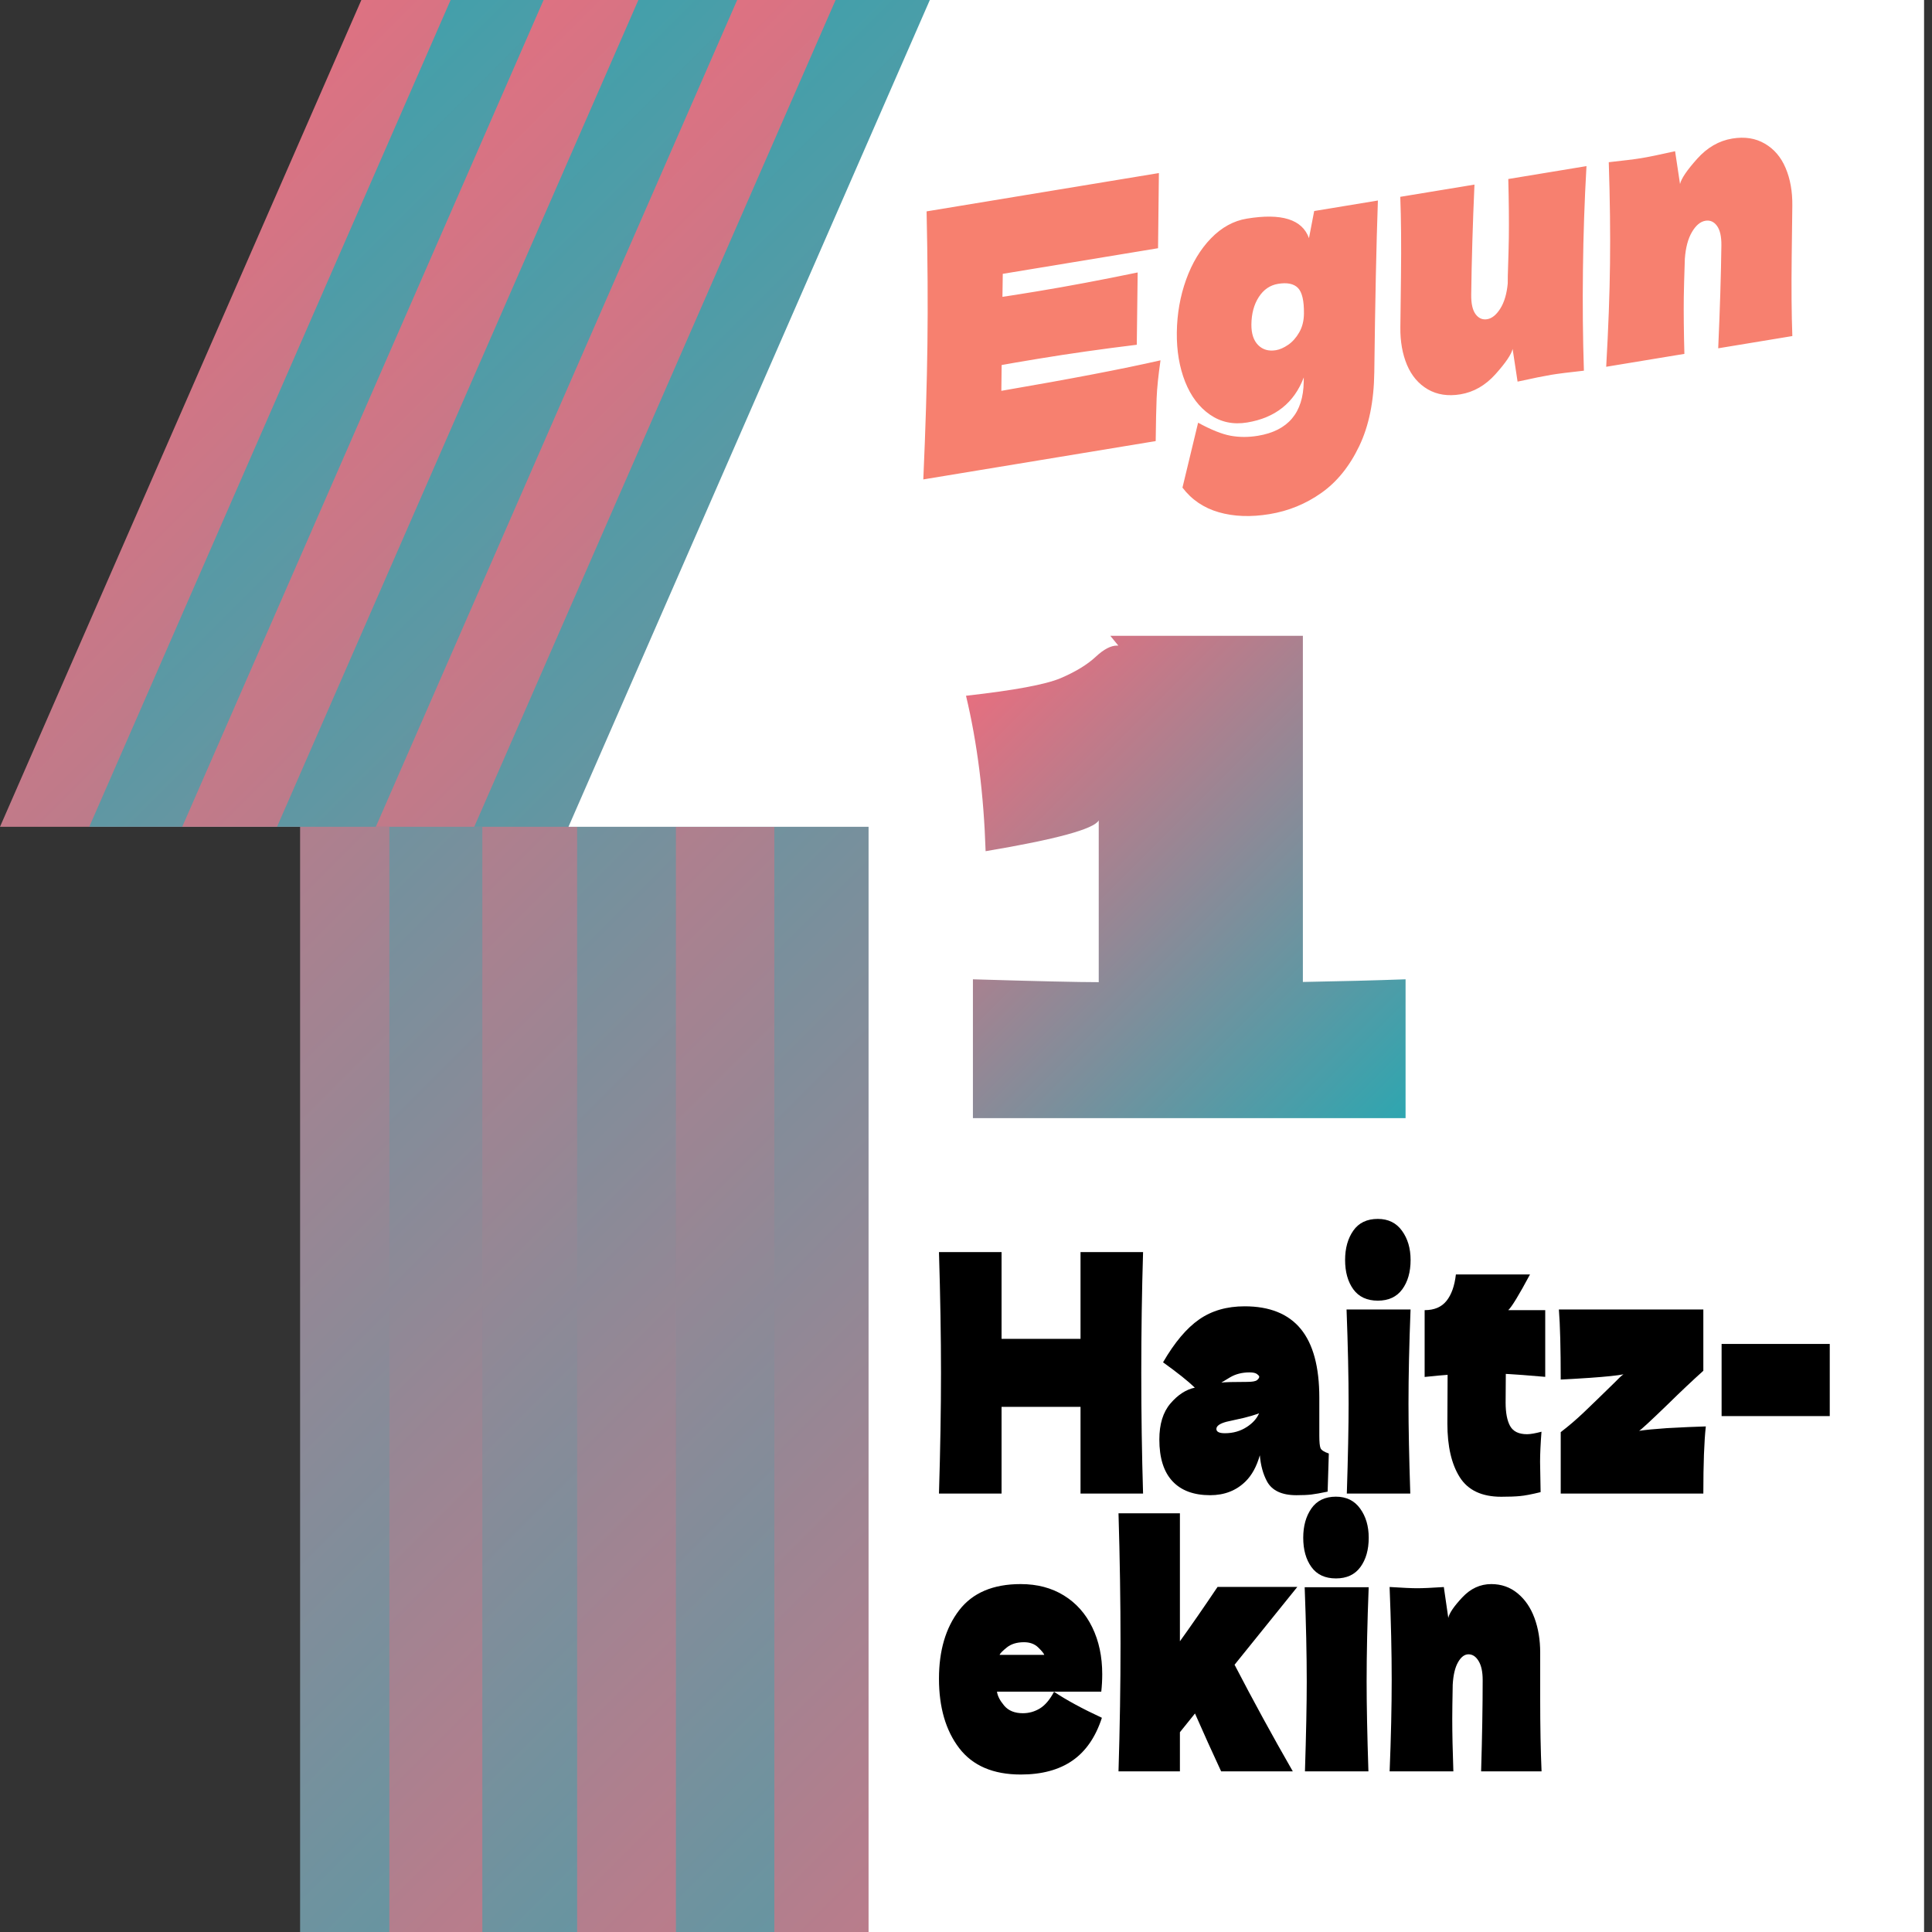 <svg version="1.1" viewBox="0.0 0.0 3098.0 3098.0" fill="none" stroke="none" stroke-linecap="square" stroke-miterlimit="10" xmlns:xlink="http://www.w3.org/1999/xlink" xmlns="http://www.w3.org/2000/svg"><rect x="0.0" y="0.0" width="3098.0" height="3098.0" fill="#333333" stroke="none"/><clipPath id="p.0"><path d="m0 0l3098.0 0l0 3098.0l-3098.0 0l0 -3098.0z" clip-rule="nonzero"/></clipPath><g clip-path="url(#p.0)"><path fill="#000000" fill-opacity="0.0" d="m0 0l3098.0 0l0 3098.0l-3098.0 0z" fill-rule="evenodd"/><defs><linearGradient id="p.1" gradientUnits="userSpaceOnUse" gradientTransform="matrix(61.055 0.0 0.0 61.055 0.0 0.0)" spreadMethod="pad" x1="-25.371" y1="25.371" x2="17.801" y2="68.543"><stop offset="0.0" stop-color="#f36b7c"/><stop offset="1.0" stop-color="#2ea6b0"/></linearGradient></defs><path fill="url(#p.1)" d="m579.437 0l-579.437 1325.793l481.205 0c0 0 0 1.345 0 4.034c0 148.804 0 296.936 0 444.396c0 147.46 0 294.247 0 440.362c0 145.667 0 292.23 0 439.69c0 147.011 0 294.919 0 443.724l1692.514 0c0 -250.547 0 -501.094 0 -751.641c0 -250.547 0 -501.094 0 -751.642c0 -250.995 0 -501.767 0 -752.314c0 -140.289 0 -280.577 0 -420.865c0 -140.737 0 -281.249 0 -421.538z" fill-rule="evenodd"/><defs><linearGradient id="p.2" gradientUnits="userSpaceOnUse" gradientTransform="matrix(61.055 0.0 0.0 61.055 0.0 0.0)" spreadMethod="pad" x1="63.318" y1="25.371" x2="20.146" y2="-17.801"><stop offset="0.0" stop-color="#f36b7c"/><stop offset="1.0" stop-color="#2ea6b0"/></linearGradient></defs><path fill="url(#p.2)" d="m722.558 0l-579.437 1325.793l481.205 0c0 0 0 1.345 0 4.034c0 148.804 0 296.936 0 444.396c0 147.46 0 294.247 0 440.362c0 145.667 0 292.23 0 439.69c0 147.011 0 294.919 0 443.724l1692.514 0c0 -250.547 0 -501.094 0 -751.641c0 -250.547 0 -501.094 0 -751.642c0 -250.995 0 -501.767 0 -752.314c0 -140.289 0 -280.577 0 -420.865c0 -140.737 0 -281.249 0 -421.538z" fill-rule="evenodd"/><defs><linearGradient id="p.3" gradientUnits="userSpaceOnUse" gradientTransform="matrix(61.055 0.0 0.0 61.055 0.0 0.0)" spreadMethod="pad" x1="-20.585" y1="25.371" x2="22.587" y2="68.543"><stop offset="0.0" stop-color="#f36b7c"/><stop offset="1.0" stop-color="#2ea6b0"/></linearGradient></defs><path fill="url(#p.3)" d="m871.651 0l-579.437 1325.793l481.205 0c0 0 0 1.345 0 4.034c0 148.804 0 296.936 0 444.396c0 147.46 0 294.247 0 440.362c0 145.667 0 292.23 0 439.69c0 147.011 0 294.919 0 443.724l1692.514 0c0 -250.547 0 -501.094 0 -751.641c0 -250.547 0 -501.094 0 -751.642c0 -250.995 0 -501.767 0 -752.314c0 -140.289 0 -280.577 0 -420.865c0 -140.737 0 -281.249 0 -421.538z" fill-rule="evenodd"/><defs><linearGradient id="p.4" gradientUnits="userSpaceOnUse" gradientTransform="matrix(61.055 0.0 0.0 61.055 0.0 0.0)" spreadMethod="pad" x1="68.249" y1="25.371" x2="25.077" y2="-17.801"><stop offset="0.0" stop-color="#f36b7c"/><stop offset="1.0" stop-color="#2ea6b0"/></linearGradient></defs><path fill="url(#p.4)" d="m1023.656 0l-579.437 1325.793l481.205 0c0 0 0 1.345 0 4.034c0 148.804 0 296.936 0 444.396c0 147.46 0 294.247 0 440.362c0 145.667 0 292.23 0 439.69c0 147.011 0 294.919 0 443.724l1692.514 0c0 -250.547 0 -501.094 0 -751.641c0 -250.547 0 -501.094 0 -751.642c0 -250.995 0 -501.767 0 -752.314c0 -140.289 0 -280.577 0 -420.865c0 -140.737 0 -281.249 0 -421.538z" fill-rule="evenodd"/><defs><linearGradient id="p.5" gradientUnits="userSpaceOnUse" gradientTransform="matrix(61.055 0.0 0.0 61.055 0.0 0.0)" spreadMethod="pad" x1="-15.5" y1="25.371" x2="27.672" y2="68.543"><stop offset="0.0" stop-color="#f36b7c"/><stop offset="1.0" stop-color="#2ea6b0"/></linearGradient></defs><path fill="url(#p.5)" d="m1182.08 0l-579.437 1325.793l481.205 0c0 0 0 1.345 0 4.034c0 148.804 0 296.936 0 444.396c0 147.46 0 294.247 0 440.362c0 145.667 0 292.23 0 439.69c0 147.011 0 294.919 0 443.724l1692.514 0c0 -250.547 0 -501.094 0 -751.641c0 -250.547 0 -501.094 0 -751.642c0 -250.995 0 -501.767 0 -752.314c0 -140.289 0 -280.577 0 -420.865c0 -140.737 0 -281.249 0 -421.538z" fill-rule="evenodd"/><defs><linearGradient id="p.6" gradientUnits="userSpaceOnUse" gradientTransform="matrix(61.055 0.0 0.0 61.055 0.0 0.0)" spreadMethod="pad" x1="73.429" y1="25.371" x2="30.257" y2="-17.801"><stop offset="0.0" stop-color="#f36b7c"/><stop offset="1.0" stop-color="#2ea6b0"/></linearGradient></defs><path fill="url(#p.6)" d="m1339.901 0l-579.437 1325.793l481.205 0c0 0 0 1.345 0 4.034c0 148.804 0 296.936 0 444.396c0 147.46 0 294.247 0 440.362c0 145.667 0 292.23 0 439.69c0 147.011 0 294.919 0 443.724l1692.514 0c0 -250.547 0 -501.094 0 -751.641c0 -250.547 0 -501.094 0 -751.642c0 -250.995 0 -501.767 0 -752.314c0 -140.289 0 -280.577 0 -420.865c0 -140.737 0 -281.249 0 -421.538z" fill-rule="evenodd"/><path fill="#ffffff" d="m1490.998 0l-579.437 1325.793l481.205 0c0 0 0 1.345 0 4.034c0 148.804 0 296.936 0 444.396c0 147.46 0 294.247 0 440.362c0 145.667 0 292.23 0 439.69c0 147.011 0 294.919 0 443.724l1692.514 0c0 -250.547 0 -501.094 0 -751.641c0 -250.547 0 -501.094 0 -751.642c0 -250.995 0 -501.767 0 -752.314c0 -140.289 0 -280.577 0 -420.865c0 -140.737 0 -281.249 0 -421.538z" fill-rule="evenodd"/><path fill="#f7806f" d="m2049.414 455.15c14.581 -2.405 25.2 -0.224 31.856 6.545c6.656 6.769 9.865 20.467 9.626 41.094c-0.092 11.569 -2.632 21.668 -7.621 30.296c-4.948 8.56 -10.882 15.193 -17.799 19.898c-6.868 4.698 -13.373 7.553 -19.515 8.566c-11.635 1.919 -21.139 -0.815 -28.513 -8.202c-7.334 -7.456 -10.942 -18.445 -10.824 -32.969c0.193 -17.486 4.155 -32.182 11.885 -44.09c7.72 -11.967 18.022 -19.013 30.906 -21.139zm-563.603 -116.198c1.698 77.771 2.147 148.588 1.346 212.452c-0.811 63.804 -3.016 136.257 -6.615 217.361l372.643 -61.472c0.346 -29.618 0.844 -52.563 1.494 -68.833c0.65 -16.271 2.725 -36.495 6.226 -60.672l0 0c-59.66 13.652 -144.734 29.96 -255.223 48.924l0.483 -41.379c10.896 -2.043 30.726 -5.437 59.489 -10.182c48.687 -8.032 101.087 -15.477 157.2 -22.337l1.42 -115.928l0 0c-58.229 12.064 -111.688 22.112 -160.375 30.143c-28.763 4.745 -47.583 7.727 -56.461 8.945l0.535 -36.871l248.978 -41.072l1.353 -120.527zm1291.983 -116.794c-21.422 3.534 -40.228 14.38 -56.417 32.538c-16.198 18.098 -25.34 31.559 -27.423 40.384l-7.912 -52.624l0 0c-24.581 5.53 -42.514 9.226 -53.8 11.087c-10.636 1.755 -28.152 3.937 -52.548 6.548c1.932 59.91 2.598 114.006 1.996 162.287c-0.552 48.274 -2.594 103.523 -6.127 165.748l125.388 -20.684c-0.941 -35.244 -1.262 -65.644 -0.964 -91.198c0.163 -12.073 0.726 -32.446 1.689 -61.122c1.262 -17.847 5.033 -32.143 11.314 -42.889c6.32 -10.814 13.551 -16.893 21.69 -18.236c7.44 -1.227 13.605 1.474 18.495 8.104c4.889 6.63 7.256 17.087 7.099 31.371c-0.589 46.805 -2.286 101.813 -5.093 165.024l118.871 -19.609c-1.291 -34.879 -1.634 -77.382 -1.029 -127.508l0.995 -81.657c0.263 -22.66 -3.303 -42.721 -10.698 -60.185c-7.345 -17.472 -18.477 -30.539 -33.396 -39.201c-14.879 -8.731 -32.256 -11.457 -52.131 -8.178zm-532.413 93.452c1.341 34.871 1.709 77.37 1.104 127.496l-0.98 81.747c-0.263 22.66 3.283 42.755 10.638 60.287c7.395 17.463 18.527 30.53 33.396 39.201c14.909 8.603 32.301 11.265 52.176 7.987c21.422 -3.534 40.233 -14.35 56.431 -32.448c16.239 -18.166 25.355 -31.623 27.348 -40.372l0 0l7.957 52.432c25.25 -5.517 43.193 -9.153 53.829 -10.908c11.236 -1.853 28.747 -4.066 52.533 -6.638c-1.726 -52.753 -2.237 -106.844 -1.532 -162.272c0.604 -55.104 2.492 -110.359 5.663 -165.763l-125.388 20.684c0.919 36.354 1.214 67.526 0.885 93.515c-0.131 11.33 -0.68 31.794 -1.645 61.391l-0.129 12.743c-1.569 16.607 -5.543 29.984 -11.923 40.132c-6.389 10.088 -13.404 15.762 -21.044 17.023c-7.44 1.227 -13.625 -1.44 -18.555 -8.002c-4.889 -6.63 -7.236 -17.121 -7.038 -31.473c0.683 -54.318 2.422 -113.113 5.219 -176.384zm-246.071 34.969c-21.272 3.509 -40.437 14.045 -57.493 31.609c-17.006 17.555 -30.292 39.628 -39.858 66.22c-9.525 26.523 -14.491 54.722 -14.898 84.596c-0.346 29.311 4.077 55.653 13.267 79.028c9.231 23.306 22.555 40.959 39.974 52.958c17.419 11.999 37.264 16.162 59.535 12.488c45.05 -7.431 75.319 -31.517 90.807 -72.256l0 0c-0.049 2.066 -0.085 4.356 -0.108 6.868c-0.654 49.827 -25.125 78.724 -73.413 86.689c-15.23 2.512 -29.827 2.493 -43.789 -0.059c-13.913 -2.56 -31.296 -9.526 -52.151 -20.897l-25.074 104.066c14.749 19.446 34.182 32.618 58.301 39.518c24.178 6.951 51.297 7.947 81.358 2.988c30.411 -5.017 58.088 -16.343 83.031 -33.978c24.954 -17.576 45.194 -42.578 60.721 -75.008c15.537 -32.37 23.599 -71.804 24.188 -118.301c1.376 -114.169 3.304 -206.029 5.783 -275.577l-102.168 16.854l-8.365 43.509c-10.705 -30.069 -43.922 -40.507 -99.65 -31.314z" fill-rule="evenodd"/><defs><linearGradient id="p.7" gradientUnits="userSpaceOnUse" gradientTransform="matrix(32.332 0.0 0.0 32.332 0.0 0.0)" spreadMethod="pad" x1="35.948" y1="43.495" x2="58.81" y2="66.357"><stop offset="0.0" stop-color="#f36b7c"/><stop offset="1.0" stop-color="#2ea6b0"/></linearGradient></defs><path fill="url(#p.7)" d="m1780.391 1019.517l12.9 15.752c-0.676 -0.057 -1.359 -0.085 -2.048 -0.085c-9.991 0 -21.335 5.935 -34.031 17.806c-13.572 12.689 -32.384 24.175 -56.437 34.457c-23.918 10.173 -74.51 19.581 -151.775 28.222c18.006 75.15 28.487 158.23 31.443 249.242c113.142 -19.034 173.61 -35.497 181.404 -49.389l0 259.415c-32.25 0 -99.503 -1.531 -201.761 -4.594l0 222.66l693.769 0l0 -222.66c-48.777 1.75 -103.669 3.172 -164.674 4.266l0 -555.092z" fill-rule="evenodd"/><path fill="#000000" d="m1505.667 2007.723c2.162 71.579 3.243 136.139 3.243 193.68c0 57.485 -1.081 122.017 -3.243 193.596l100.359 0l0 -139.08l126.612 0l0 139.08l100.298 0c-1.917 -63.034 -2.876 -127.566 -2.876 -193.596c0 -66.03 0.959 -130.59 2.876 -193.68l-100.298 0l0 139.163l-126.612 0l0 -139.163z" fill-rule="evenodd"/><path fill="#000000" d="m2003.62 2200.653c5.752 0 9.791 0.916 12.117 2.747c2.325 1.775 3.488 3.135 3.488 4.078c0 1.776 -1.183 3.635 -3.549 5.577c-2.366 1.886 -7.629 2.83 -15.788 2.83c-22.805 0 -36.635 0.388 -41.49 1.165c0.163 -0.222 4.753 -2.996 13.769 -8.323c9.016 -5.382 19.501 -8.073 31.454 -8.073zm15.285 65.604c-3.513 8.41 -10.077 15.729 -19.691 21.955c-10.24 6.658 -21.928 9.988 -35.065 9.988c-9.098 0 -13.646 -2.275 -13.646 -6.825c0 -4.827 5.406 -8.684 16.217 -11.569l13.402 -2.996c10.403 -2.109 19.378 -4.301 26.926 -6.575c6.291 -1.943 10.244 -3.268 11.858 -3.977zm-23.179 -171.558c-28.476 0 -52.77 7.019 -72.883 21.058c-20.113 13.983 -39.41 36.899 -57.89 68.749c23.009 16.48 40.001 30.019 50.975 40.617c-14.156 2.996 -27.191 11.458 -39.104 25.385c-11.872 13.872 -17.808 33.126 -17.808 57.763c0 29.464 6.976 51.714 20.929 66.751c13.952 15.037 34.126 22.556 60.522 22.556c22.846 0 41.735 -7.324 56.666 -21.973c10.274 -10.08 17.951 -24.1 23.029 -42.062l0 0c1.359 16.101 5.146 29.982 11.363 41.645c7.996 14.926 23.764 22.389 47.304 22.389c9.954 0 17.95 -0.361 23.988 -1.082c6.079 -0.721 14.768 -2.275 26.069 -4.661l1.897 -61.092c-7.507 -2.552 -11.933 -5.41 -13.279 -8.573c-1.305 -3.163 -1.958 -9.849 -1.958 -20.059l0 -60.842c0 -49.439 -9.934 -86.228 -29.802 -110.365c-19.868 -24.137 -49.874 -36.206 -90.017 -36.206z" fill-rule="evenodd"/><path fill="#000000" d="m2209.4 1954.538c-17.461 0 -30.577 6.27 -39.348 18.81c-8.771 12.54 -13.157 28.216 -13.157 47.026c0 19.199 4.386 34.874 13.157 47.026c8.812 12.152 21.928 18.228 39.348 18.228c17.176 0 30.21 -6.048 39.104 -18.144c8.935 -12.152 13.402 -27.855 13.402 -47.109c0 -18.533 -4.59 -34.125 -13.769 -46.776c-9.138 -12.707 -22.051 -19.06 -38.736 -19.06zm-50.18 145.239c2.203 58.318 3.304 108.728 3.304 151.232c0 35.678 -0.958 83.675 -2.876 143.99l101.767 0c-1.917 -58.595 -2.876 -106.592 -2.876 -143.99c0 -44.501 1.102 -94.912 3.305 -151.232z" fill-rule="evenodd"/><path fill="#000000" d="m2334.55 2043.596c-2.081 18.311 -7.098 32.432 -15.054 42.365c-7.915 9.932 -19.603 14.898 -35.065 14.898l0 107.119c16.971 -1.776 29.251 -2.913 36.839 -3.413l0 0l-0.367 78.155c0 36.4 6.609 65.059 19.827 85.978c13.218 20.919 35.391 31.378 66.519 31.378c12.157 0 22.091 -0.361 29.802 -1.082c7.71 -0.666 18.828 -2.774 33.351 -6.325c-0.571 -26.357 -0.857 -42.559 -0.857 -48.607c0 -12.707 0.755 -28.798 2.264 -48.274l0 0c-10.077 2.664 -17.808 3.995 -23.193 3.995c-13.136 0 -22.152 -4.328 -27.048 -12.984c-4.855 -8.656 -7.282 -21.279 -7.282 -37.87l0.306 -45.861c14.972 0.777 36.044 2.358 63.214 4.744l0 -106.952l-59.298 0c5.548 -5.105 17.175 -24.193 34.881 -57.263z" fill-rule="evenodd"/><path fill="#000000" d="m2499.707 2099.777c1.958 24.692 2.937 62.146 2.937 112.363c11.342 -0.5 26.926 -1.415 46.753 -2.747c26.512 -1.877 44.47 -3.753 53.873 -5.63l0 0c-2.731 1.737 -7.654 6.304 -14.77 13.703c-19.786 19.365 -35.901 34.985 -48.344 46.859c-12.402 11.819 -24.906 22.528 -37.512 32.127l0 98.546l228.685 0c0 -47.886 1.326 -83.786 3.978 -107.701l0 0c-16.482 0.444 -37.268 1.359 -62.357 2.747c-19.995 1.365 -34.873 2.811 -44.634 4.338l0 0c2.84 -1.445 18.187 -15.625 46.041 -42.541c20.765 -20.419 39.756 -38.342 56.972 -53.768l0 -98.296z" fill-rule="evenodd"/><path fill="#000000" d="m2760.619 2155.043l0 115.692l173.426 0l0 -115.692z" fill-rule="evenodd"/><path fill="#000000" d="m1642.007 2633.326c9.506 0 17.135 2.83 22.887 8.49c5.793 5.66 8.996 9.599 9.608 11.819l-71.598 0c0.653 -2.275 4.467 -6.215 11.443 -11.819c6.976 -5.66 16.196 -8.49 27.66 -8.49zm-5.263 -93.219c-44.427 0 -77.391 14.066 -98.891 42.198c-21.459 28.077 -32.188 64.56 -32.188 109.449c0 45.944 10.791 83.065 32.372 111.364c21.622 28.243 54.525 42.365 98.707 42.365c33.78 0 61.399 -7.436 82.858 -22.306c21.5 -14.871 37.268 -37.759 47.304 -68.666c-31.617 -14.704 -57.197 -28.604 -76.738 -41.699c-6.813 12.762 -14.422 21.696 -22.826 26.801c-8.404 5.05 -17.461 7.574 -27.171 7.574c-13.096 0 -23.07 -4.051 -29.924 -12.152c-6.813 -8.101 -10.668 -15.592 -11.566 -22.472l167.245 0c1.02 -9.377 1.53 -18.699 1.53 -27.966c0 -28.188 -5.324 -53.24 -15.972 -75.158c-10.648 -21.918 -25.824 -38.952 -45.529 -51.104c-19.705 -12.152 -42.775 -18.228 -69.211 -18.228z" fill-rule="evenodd"/><path fill="#000000" d="m1793.55 2426.579c2.162 72.578 3.243 142.243 3.243 208.994c0 66.363 -1.081 134.641 -3.243 204.833l98.462 0l0 -62.757l24.172 -30.047c1.428 3.107 8.404 18.783 20.929 47.026l20.99 45.777l114.924 0c-32.474 -56.542 -63.602 -113.528 -93.383 -170.958l100.604 -124.764l-127.897 0c-22.683 33.737 -42.796 62.784 -60.338 87.143l0 -205.249z" fill-rule="evenodd"/><path fill="#000000" d="m2142.264 2399.945c-17.461 0 -30.577 6.27 -39.348 18.81c-8.771 12.54 -13.157 28.216 -13.157 47.026c0 19.199 4.385 34.874 13.157 47.026c8.812 12.152 21.928 18.228 39.348 18.228c17.175 0 30.21 -6.048 39.104 -18.145c8.934 -12.152 13.402 -27.855 13.402 -47.109c0 -18.533 -4.59 -34.125 -13.769 -46.776c-9.138 -12.707 -22.051 -19.06 -38.736 -19.06zm-50.18 145.239c2.203 58.317 3.304 108.728 3.304 151.231c0 35.678 -0.959 83.675 -2.876 143.99l101.767 0c-1.917 -58.595 -2.876 -106.592 -2.876 -143.99c0 -44.501 1.102 -94.912 3.304 -151.231z" fill-rule="evenodd"/><path fill="#000000" d="m2391.272 2540.107c-17.665 0 -33.167 7.13 -46.508 21.39c-13.3 14.205 -20.765 25.164 -22.397 32.876l-7.16 -49.523c-19.297 1.276 -33.555 1.914 -42.775 1.914c-8.69 0 -23.417 -0.666 -44.183 -1.998l0 0c2.244 55.543 3.366 105.066 3.366 148.568c0 43.447 -1.101 92.47 -3.304 147.07l102.195 0c-1.183 -33.071 -1.775 -61.12 -1.775 -84.147c0 -10.876 0.245 -29.159 0.734 -54.85c0.897 -15.647 3.753 -27.661 8.567 -36.039c4.814 -8.434 10.403 -12.651 16.767 -12.651c6.446 0 11.831 3.579 16.155 10.737c4.365 7.158 6.548 17.284 6.548 30.38c0 42.17 -0.836 91.027 -2.509 146.571l96.933 0c-1.469 -32.793 -2.203 -71.773 -2.203 -116.94l0 -73.577c0 -20.364 -3.06 -38.841 -9.179 -55.432c-6.12 -16.591 -15.177 -29.797 -27.171 -39.618c-11.953 -9.821 -25.987 -14.732 -42.102 -14.732z" fill-rule="evenodd"/></g></svg>